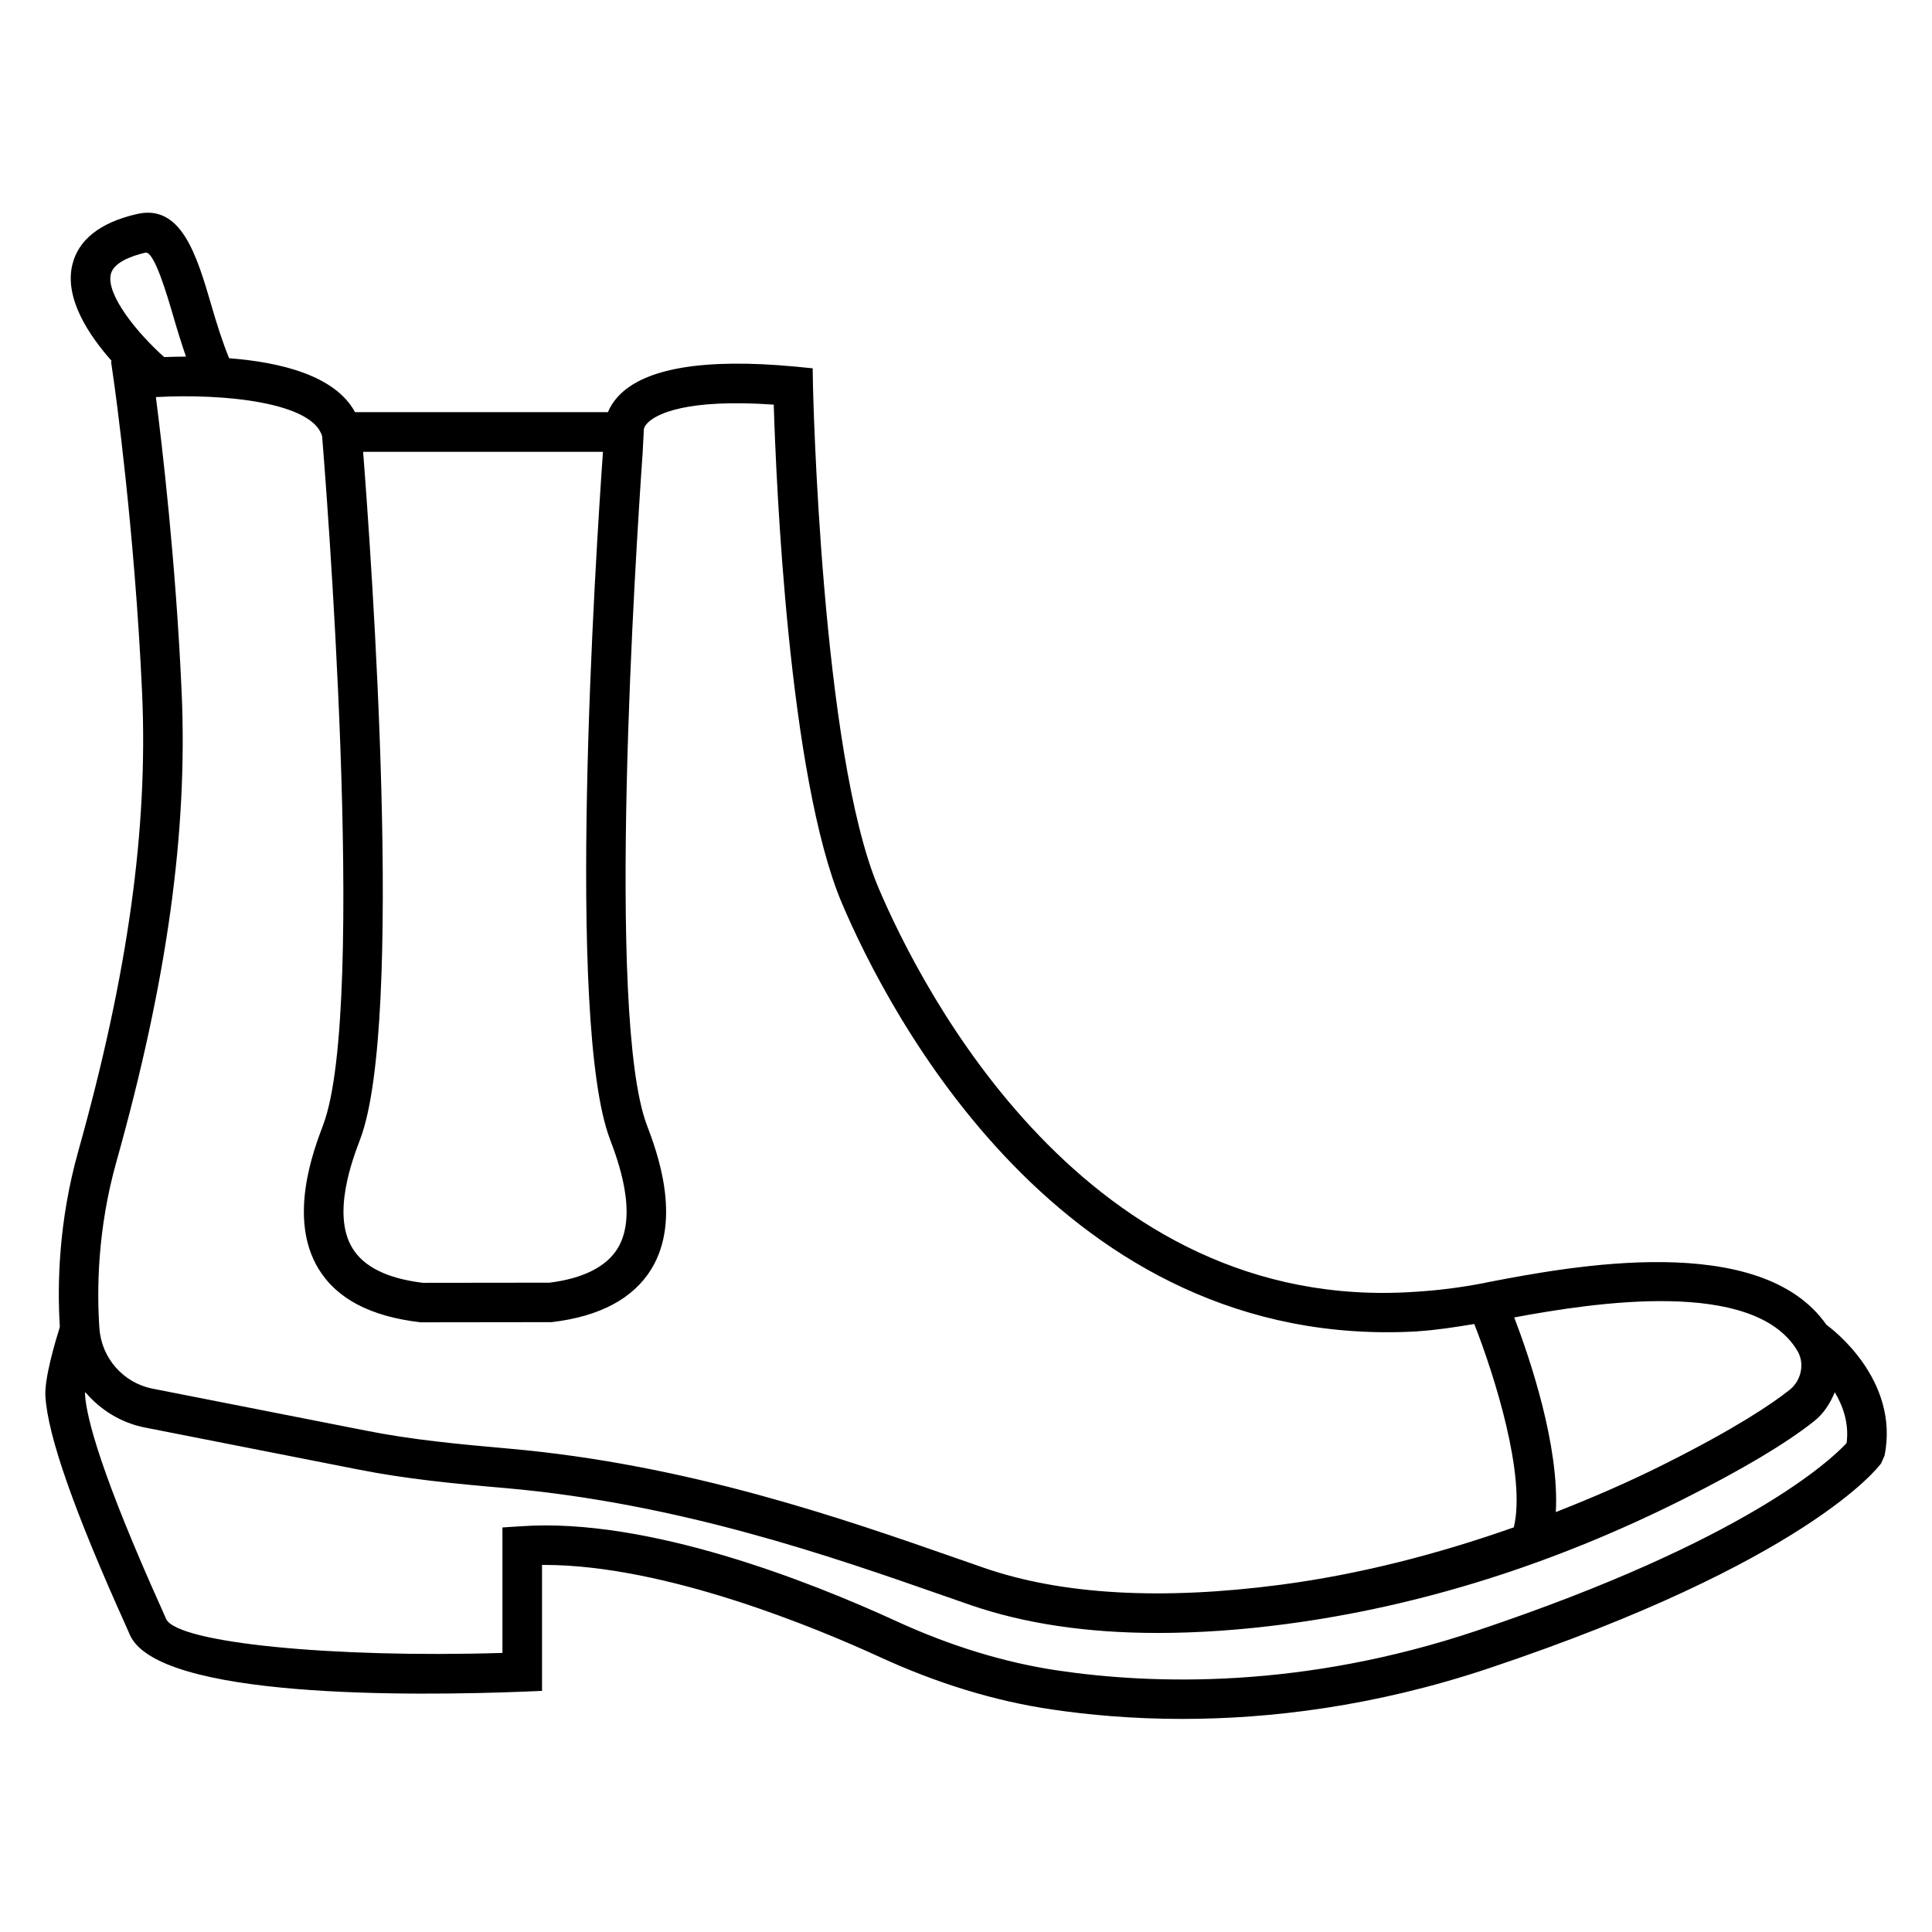 <?xml version="1.0" encoding="UTF-8"?>
<!-- Uploaded to: ICON Repo, www.iconrepo.com, Generator: ICON Repo Mixer Tools -->
<svg fill="#000000" width="800px" height="800px" version="1.1" viewBox="144 144 512 512" xmlns="http://www.w3.org/2000/svg">
 <path d="m628.04 495.11c-17.445-25.043-67.762-15.535-89.613-11.336l-1.301 0.273c-6.004 1.156-12.07 1.93-18.055 2.289-87.285 6.004-130.99-80.527-142.24-107-15.242-35.895-17.359-132.08-17.383-133.05l-0.082-4.68-4.703-0.465c-24.121-2.246-39.988 0.418-46.895 7.957-1.281 1.406-2.121 2.812-2.668 4.133h-67.008c-5.312-9.781-19.836-13.246-33.379-14.297-1.785-4.41-3.316-9.238-4.703-14.043-3.883-13.289-7.977-26.996-19.859-24.141-9.715 2.269-15.426 6.824-17 13.477-2.098 8.902 4.41 18.641 10.496 25.484l-0.23 0.023 0.777 5.414c0.062 0.398 5.519 38.879 7.473 82.625 1.594 35.895-3.777 74.438-16.918 121.29-5.246 18.684-5.582 35.457-4.891 46.602-1.219 3.906-4.137 13.707-3.82 18.41 0.629 10.453 7.621 30.398 21.391 60.918l0.945 2.164c7.367 17.152 75.277 16.27 104.23 15.156l5.039-0.211v-33.379h0.652c32.117 0 72.316 16.816 88.777 24.371 15.344 7.055 30.73 11.754 45.742 13.938 9.613 1.426 21.242 2.5 34.488 2.5 23.008 0 50.906-3.234 81.492-13.496 83.844-28.109 102.96-53.152 103.72-54.223l0.922-2.078c4.004-20.09-13.902-33.566-15.395-34.637zm-7.727 6.844c2.016 3.336 1.09 7.934-2.121 10.434-4.703 3.715-14.148 10.078-32.539 19.332-9.699 4.891-19.5 9.133-29.348 12.992 0.988-17.402-6.801-40.559-11.02-51.578 20.973-3.902 63.484-10.512 75.027 8.82zm-380.86-56.051c11.777-31.152 2.938-154.42 0.777-182.17h63.562c-1.953 27.668-9.93 151.02 1.848 182.15 2.059 5.457 7.516 19.922 2.059 28.926-3.027 4.957-9.301 8.02-18.078 9.113l-33.523 0.039c-9.383-1.133-15.68-4.199-18.703-9.195-5.481-8.98 0-23.445 2.059-28.863zm-66.086-229.25c0.734-3.086 5.394-4.809 9.195-5.711 2.332-0.355 5.711 11.23 7.367 16.879 1.027 3.57 2.141 7.16 3.359 10.684-2.098 0.02-3.969 0.043-5.773 0.125-6.926-6.148-15.449-16.453-14.148-21.977zm1.469 235.26c13.457-47.926 18.957-87.516 17.297-124.59-1.531-34.512-5.227-65.77-6.824-78.09 18.117-1.008 41.562 1.406 44.062 10.391 0.629 7.809 12.176 151.08 0.25 182.55-2.562 6.758-9.34 24.688-1.219 38.059 4.785 7.871 13.664 12.637 27.059 14.191l34.762-0.043c12.762-1.512 21.645-6.277 26.43-14.129 8.125-13.371 1.344-31.32-1.219-38.078-10.93-28.922-2.949-152.17-1.125-178.16l0.316-6.129c0-0.082 0.02-0.945 1.301-2.098 2.184-1.973 9.676-6.191 33.125-4.555 0.629 20.301 3.906 98.77 18.094 132.19 11.922 28.066 58.023 118.82 152.55 113.4v-0.02c4.996-0.316 10.012-1.113 15.008-1.93 5.207 13.289 13.793 40.117 10.477 53.887-20.426 7.199-41.039 12.469-61.676 15.199-31.551 4.156-58.129 2.688-78.805-4.492l-7.348-2.562c-29.957-10.453-70.973-24.812-118.52-29.012-13.539-1.195-25.758-2.352-37.953-4.785l-56.449-11.105c-7.746-1.512-13.539-8.102-14.086-16.016-0.711-10.27-0.504-26.289 4.492-44.07zm360.6 124.21c-46.246 15.535-85.941 14.297-111.11 10.578-14.023-2.078-28.465-6.488-42.887-13.121-22.547-10.348-65.641-27.48-99.398-25.105l-4.891 0.316v33.25c-45.008 1.387-86.047-2.644-89.109-8.965l-1.027-2.332c-16.246-36.062-20.109-51.031-20.488-57.266 0-0.125 0.062-0.418 0.062-0.566 4.008 4.723 9.488 8.164 15.871 9.406l56.426 11.105c12.723 2.519 25.211 3.738 39.066 4.934 46.223 4.074 86.551 18.18 115.98 28.465l7.367 2.562c14.211 4.891 30.773 7.367 49.52 7.367 10.684 0 22.062-0.777 34.09-2.371 35.539-4.703 71.039-15.891 105.51-33.25 15.387-7.746 26.953-14.633 34.32-20.488 2.625-2.059 4.281-4.785 5.5-7.684 2.203 3.695 3.82 8.293 3.129 13.477-4.137 4.449-26.641 25.801-97.93 49.688z"/>
</svg>